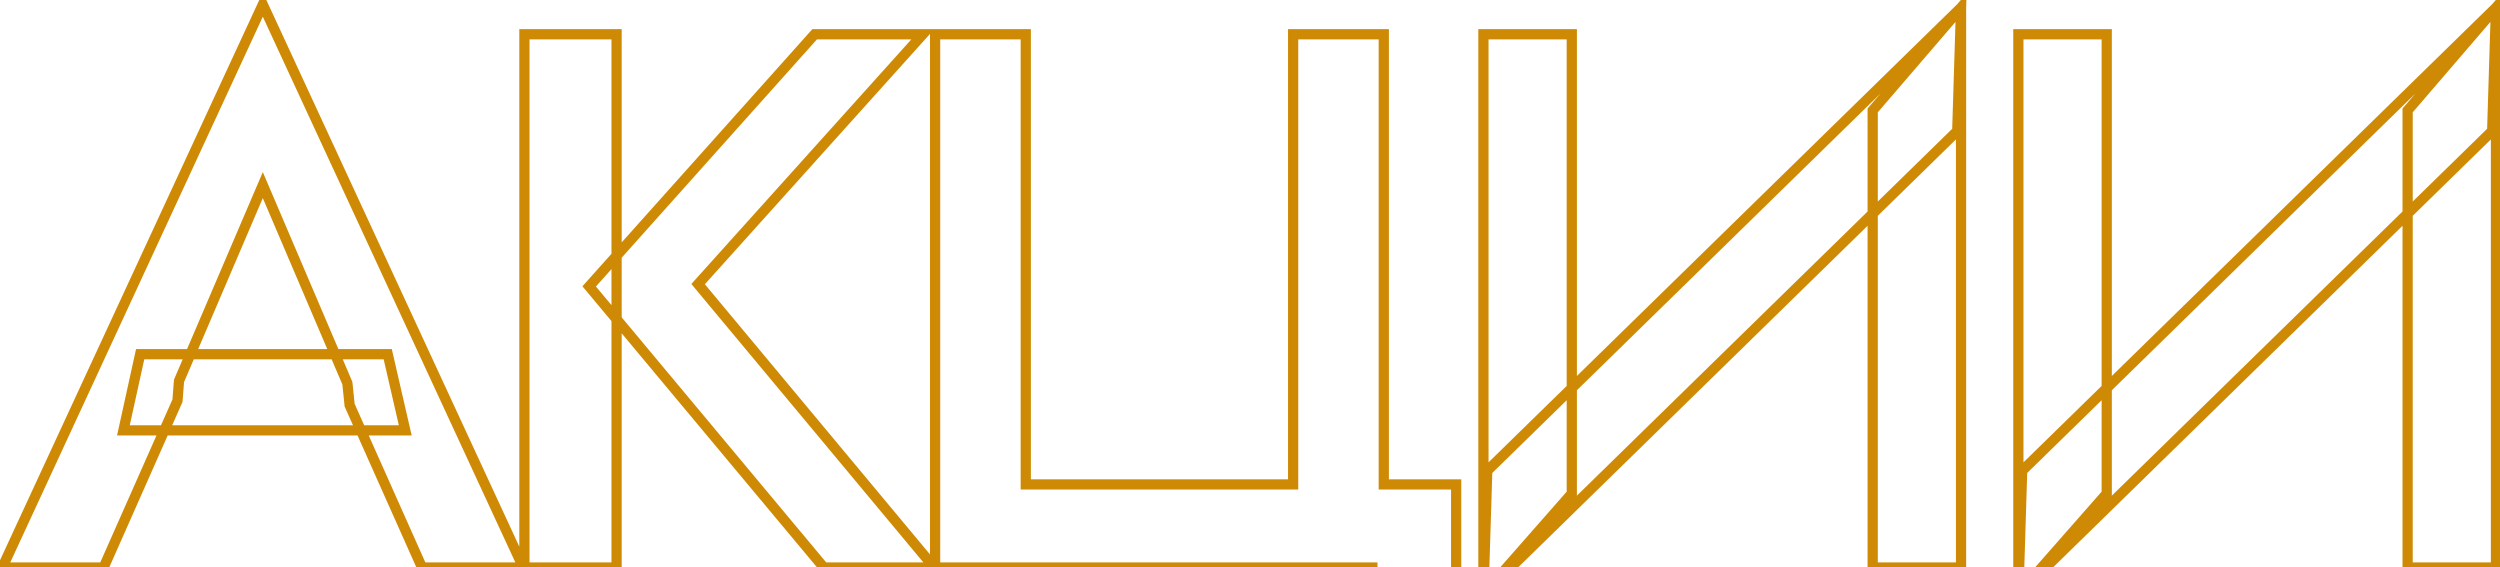 <?xml version="1.0" encoding="UTF-8"?> <svg xmlns="http://www.w3.org/2000/svg" width="489" height="111" viewBox="0 0 489 111" fill="none"><mask id="path-1-outside-1_662_70" maskUnits="userSpaceOnUse" x="-2" y="-2" width="492" height="132" fill="black"><rect fill="white" x="-2" y="-2" width="492" height="132"></rect><path d="M24.138 84.18L27.416 69.28H75.841L79.268 84.18H24.138ZM51.405 36.202L35.015 74.495L34.717 78.369L20.264 111H0.447L51.405 0.889L102.363 111H82.546L68.391 79.263L67.944 74.942L51.405 36.202ZM102.576 6.7H120.605V111H102.576V6.7ZM159.345 6.7H180.503L136.548 55.572L182.738 111H161.133L115.241 56.019L159.345 6.7ZM200.639 94.759H252.938V6.7H270.669V94.759H284.824V128.88H268.434V111H182.908V6.7H200.639V94.759ZM382.837 25.623L290.159 116.215L290.904 92.077L383.582 1.485L382.837 25.623ZM307.443 6.7V96.547L290.159 116.215V6.7H307.443ZM383.582 1.485V111H366.298V21.6L383.582 1.485ZM487.469 25.623L394.791 116.215L395.536 92.077L488.214 1.485L487.469 25.623ZM412.075 6.7V96.547L394.791 116.215V6.7H412.075ZM488.214 1.485V111H470.93V21.6L488.214 1.485Z"></path></mask><path d="M24.138 84.18L23.161 83.965L22.894 85.18H24.138V84.18ZM27.416 69.28V68.28H26.612L26.439 69.065L27.416 69.28ZM75.841 69.28L76.816 69.056L76.637 68.28H75.841V69.28ZM79.268 84.18V85.18H80.524L80.243 83.956L79.268 84.18ZM51.405 36.202L52.325 35.809L51.406 33.658L50.486 35.809L51.405 36.202ZM35.015 74.495L34.096 74.102L34.031 74.254L34.018 74.418L35.015 74.495ZM34.717 78.369L35.631 78.774L35.701 78.617L35.714 78.446L34.717 78.369ZM20.264 111V112H20.915L21.178 111.405L20.264 111ZM0.447 111L-0.461 110.58L-1.118 112H0.447V111ZM51.405 0.889L52.312 0.469L51.405 -1.492L50.498 0.469L51.405 0.889ZM102.363 111V112H103.928L103.271 110.58L102.363 111ZM82.546 111L81.633 111.407L81.897 112H82.546V111ZM68.391 79.263L67.396 79.366L67.413 79.525L67.478 79.67L68.391 79.263ZM67.944 74.942L68.939 74.839L68.923 74.689L68.864 74.549L67.944 74.942ZM25.115 84.395L28.393 69.495L26.439 69.065L23.161 83.965L25.115 84.395ZM27.416 70.28H75.841V68.28H27.416V70.28ZM74.866 69.504L78.293 84.404L80.243 83.956L76.816 69.056L74.866 69.504ZM79.268 83.18H24.138V85.18H79.268V83.18ZM50.486 35.809L34.096 74.102L35.934 74.888L52.324 36.596L50.486 35.809ZM34.018 74.418L33.72 78.292L35.714 78.446L36.012 74.572L34.018 74.418ZM33.803 77.964L19.35 110.595L21.178 111.405L35.631 78.774L33.803 77.964ZM20.264 110H0.447V112H20.264V110ZM1.355 111.42L52.312 1.309L50.498 0.469L-0.461 110.58L1.355 111.42ZM50.498 1.309L101.455 111.42L103.271 110.58L52.312 0.469L50.498 1.309ZM102.363 110H82.546V112H102.363V110ZM83.459 110.593L69.304 78.856L67.478 79.67L81.633 111.407L83.459 110.593ZM69.386 79.16L68.939 74.839L66.949 75.045L67.396 79.366L69.386 79.16ZM68.864 74.549L52.325 35.809L50.485 36.595L67.024 75.335L68.864 74.549ZM102.576 6.7V5.7H101.576V6.7H102.576ZM120.605 6.7H121.605V5.7H120.605V6.7ZM120.605 111V112H121.605V111H120.605ZM102.576 111H101.576V112H102.576V111ZM159.345 6.7V5.7H158.898L158.6 6.033L159.345 6.7ZM180.503 6.7L181.247 7.369L182.747 5.7H180.503V6.7ZM136.548 55.572L135.805 54.903L135.226 55.547L135.78 56.212L136.548 55.572ZM182.738 111V112H184.873L183.506 110.36L182.738 111ZM161.133 111L160.365 111.641L160.665 112H161.133V111ZM115.241 56.019L114.496 55.352L113.92 55.996L114.473 56.66L115.241 56.019ZM102.576 7.7H120.605V5.7H102.576V7.7ZM119.605 6.7V111H121.605V6.7H119.605ZM120.605 110H102.576V112H120.605V110ZM103.576 111V6.7H101.576V111H103.576ZM159.345 7.7H180.503V5.7H159.345V7.7ZM179.76 6.031L135.805 54.903L137.292 56.241L181.247 7.369L179.76 6.031ZM135.78 56.212L181.97 111.64L183.506 110.36L137.316 54.932L135.78 56.212ZM182.738 110H161.133V112H182.738V110ZM161.901 110.359L116.009 55.378L114.473 56.66L160.365 111.641L161.901 110.359ZM115.986 56.686L160.09 7.367L158.6 6.033L114.496 55.352L115.986 56.686ZM200.639 94.759H199.639V95.759H200.639V94.759ZM252.938 94.759V95.759H253.938V94.759H252.938ZM252.938 6.7V5.7H251.938V6.7H252.938ZM270.669 6.7H271.669V5.7H270.669V6.7ZM270.669 94.759H269.669V95.759H270.669V94.759ZM284.824 94.759H285.824V93.759H284.824V94.759ZM284.824 128.88V129.88H285.824V128.88H284.824ZM268.434 128.88H267.434V129.88H268.434V128.88ZM268.434 111H269.434V110H268.434V111ZM182.908 111H181.908V112H182.908V111ZM182.908 6.7V5.7H181.908V6.7H182.908ZM200.639 6.7H201.639V5.7H200.639V6.7ZM200.639 95.759H252.938V93.759H200.639V95.759ZM253.938 94.759V6.7H251.938V94.759H253.938ZM252.938 7.7H270.669V5.7H252.938V7.7ZM269.669 6.7V94.759H271.669V6.7H269.669ZM270.669 95.759H284.824V93.759H270.669V95.759ZM283.824 94.759V128.88H285.824V94.759H283.824ZM284.824 127.88H268.434V129.88H284.824V127.88ZM269.434 128.88V111H267.434V128.88H269.434ZM268.434 110H182.908V112H268.434V110ZM183.908 111V6.7H181.908V111H183.908ZM182.908 7.7H200.639V5.7H182.908V7.7ZM199.639 6.7V94.759H201.639V6.7H199.639ZM382.837 25.623L383.536 26.338L383.824 26.056L383.836 25.654L382.837 25.623ZM290.159 116.215L289.159 116.184L289.083 118.665L290.858 116.93L290.159 116.215ZM290.904 92.077L290.205 91.362L289.917 91.644L289.904 92.046L290.904 92.077ZM383.582 1.485L384.581 1.516L384.658 -0.965L382.883 0.77L383.582 1.485ZM307.443 6.7H308.443V5.7H307.443V6.7ZM307.443 96.547L308.194 97.207L308.443 96.924V96.547H307.443ZM290.159 116.215H289.159V118.868L290.91 116.875L290.159 116.215ZM290.159 6.7V5.7H289.159V6.7H290.159ZM383.582 1.485H384.582V-1.213L382.823 0.833L383.582 1.485ZM383.582 111V112H384.582V111H383.582ZM366.298 111H365.298V112H366.298V111ZM366.298 21.6L365.539 20.948L365.298 21.229V21.6H366.298ZM382.138 24.908L289.46 115.5L290.858 116.93L383.536 26.338L382.138 24.908ZM291.158 116.246L291.903 92.108L289.904 92.046L289.159 116.184L291.158 116.246ZM291.603 92.792L384.281 2.2L382.883 0.77L290.205 91.362L291.603 92.792ZM382.582 1.454L381.837 25.592L383.836 25.654L384.581 1.516L382.582 1.454ZM306.443 6.7V96.547H308.443V6.7H306.443ZM306.692 95.887L289.408 115.555L290.91 116.875L308.194 97.207L306.692 95.887ZM291.159 116.215V6.7H289.159V116.215H291.159ZM290.159 7.7H307.443V5.7H290.159V7.7ZM382.582 1.485V111H384.582V1.485H382.582ZM383.582 110H366.298V112H383.582V110ZM367.298 111V21.6H365.298V111H367.298ZM367.056 22.252L384.34 2.137L382.823 0.833L365.539 20.948L367.056 22.252ZM487.469 25.623L488.168 26.338L488.456 26.056L488.468 25.654L487.469 25.623ZM394.791 116.215L393.791 116.184L393.715 118.665L395.49 116.93L394.791 116.215ZM395.536 92.077L394.837 91.362L394.549 91.644L394.536 92.046L395.536 92.077ZM488.214 1.485L489.213 1.516L489.29 -0.965L487.515 0.77L488.214 1.485ZM412.075 6.7H413.075V5.7H412.075V6.7ZM412.075 96.547L412.826 97.207L413.075 96.924V96.547H412.075ZM394.791 116.215H393.791V118.868L395.542 116.875L394.791 116.215ZM394.791 6.7V5.7H393.791V6.7H394.791ZM488.214 1.485H489.214V-1.213L487.455 0.833L488.214 1.485ZM488.214 111V112H489.214V111H488.214ZM470.93 111H469.93V112H470.93V111ZM470.93 21.6L470.171 20.948L469.93 21.229V21.6H470.93ZM486.77 24.908L394.092 115.5L395.49 116.93L488.168 26.338L486.77 24.908ZM395.79 116.246L396.535 92.108L394.536 92.046L393.791 116.184L395.79 116.246ZM396.235 92.792L488.913 2.2L487.515 0.77L394.837 91.362L396.235 92.792ZM487.214 1.454L486.469 25.592L488.468 25.654L489.213 1.516L487.214 1.454ZM411.075 6.7V96.547H413.075V6.7H411.075ZM411.323 95.887L394.039 115.555L395.542 116.875L412.826 97.207L411.323 95.887ZM395.791 116.215V6.7H393.791V116.215H395.791ZM394.791 7.7H412.075V5.7H394.791V7.7ZM487.214 1.485V111H489.214V1.485H487.214ZM488.214 110H470.93V112H488.214V110ZM471.93 111V21.6H469.93V111H471.93ZM471.688 22.252L488.972 2.137L487.455 0.833L470.171 20.948L471.688 22.252Z" fill="#CE8A04" mask="url(#path-1-outside-1_662_70)"></path></svg> 